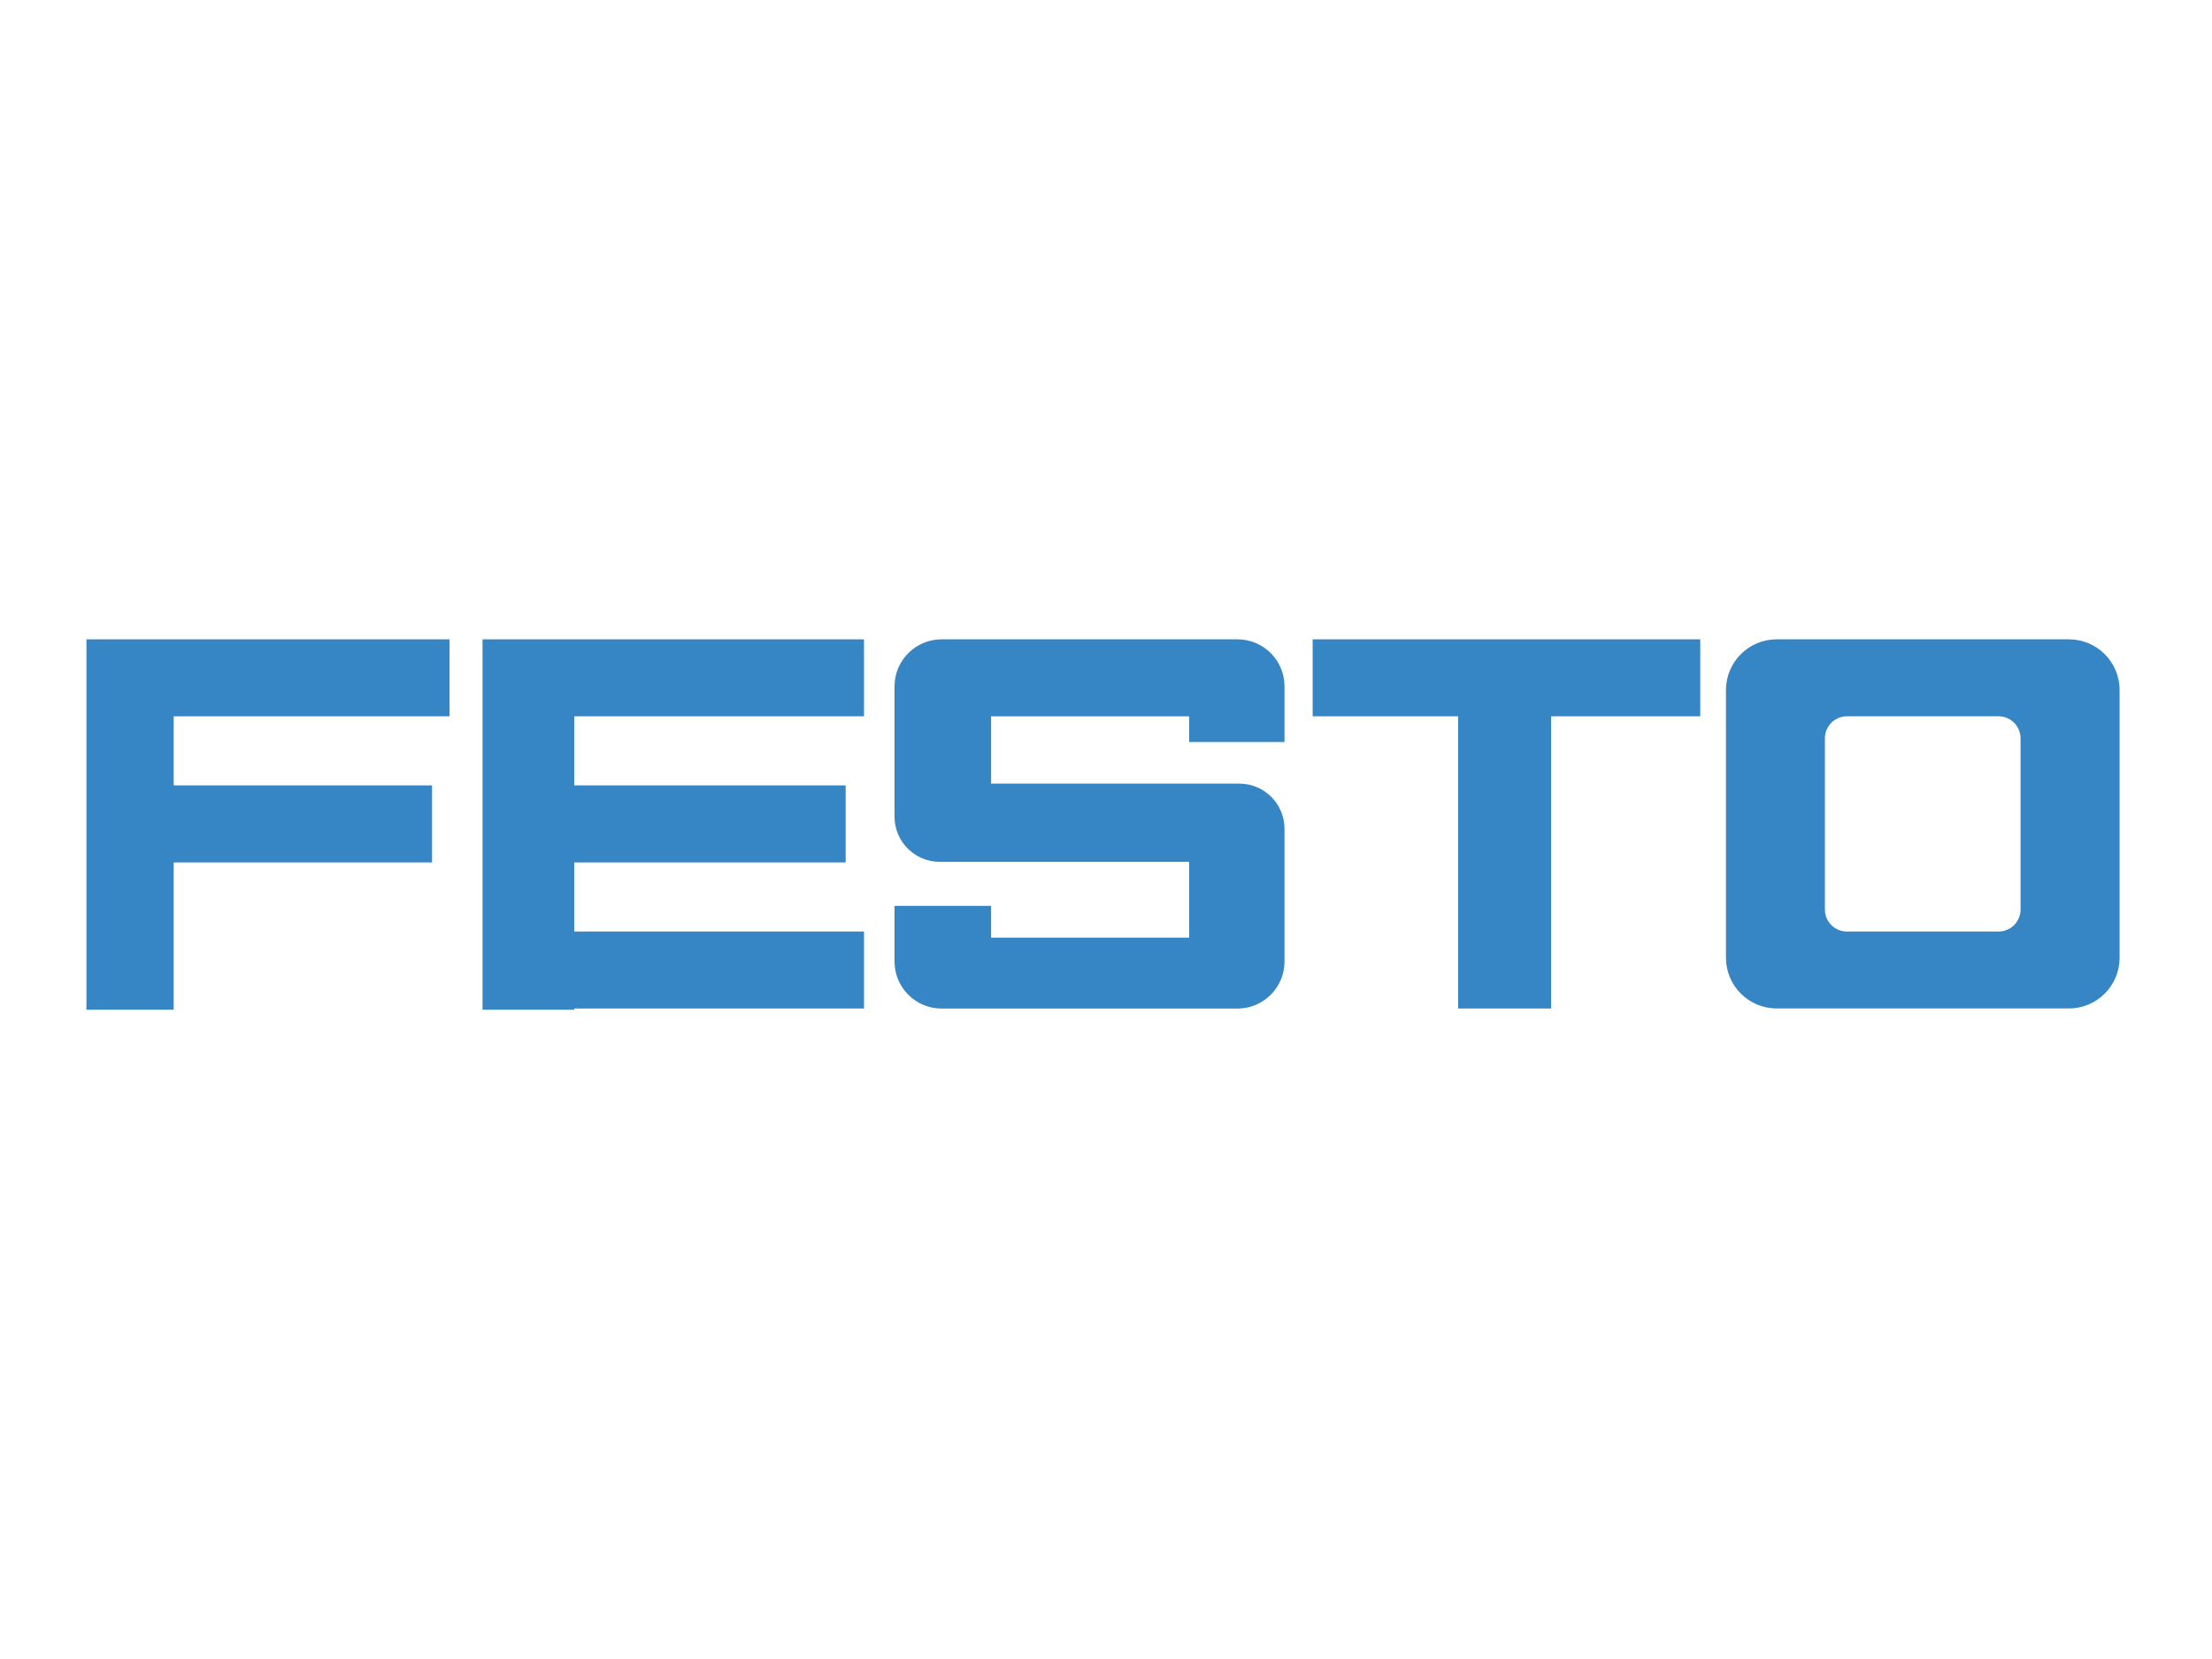 <?xml version="1.0" encoding="utf-8"?>
<!-- Generator: Adobe Illustrator 26.0.0, SVG Export Plug-In . SVG Version: 6.00 Build 0)  -->
<svg version="1.1" id="Capa_1" xmlns="http://www.w3.org/2000/svg" xmlns:xlink="http://www.w3.org/1999/xlink" x="0px" y="0px"
	 viewBox="0 0 400 300" style="enable-background:new 0 0 400 300;" xml:space="preserve">
<style type="text/css">
	.st0{fill:#3685C4;}
</style>
<g>
	<path class="st0" d="M374.12,115.61h-52.84c-5.07,0-9.17,4.11-9.17,9.17v48.41c0,5.07,4.11,9.17,9.17,9.17h52.84
		c5.07,0,9.17-4.11,9.17-9.17v-48.41C383.29,119.71,379.18,115.61,374.12,115.61z M365.38,164.47c0,2.2-1.78,3.98-3.98,3.98h-27.42
		c-2.2,0-3.98-1.78-3.98-3.98v-30.96c0-2.2,1.78-3.98,3.98-3.98h27.42c2.2,0,3.98,1.78,3.98,3.98V164.47z"/>
	<polygon class="st0" points="307.46,115.61 237.37,115.61 237.37,129.53 263.68,129.53 263.68,182.37 280.49,182.37 280.49,129.53 
		307.46,129.53 	"/>
	<path class="st0" d="M170.27,115.61c-4.7,0-8.51,3.81-8.51,8.51v5.42v18.13c0,4.52,3.66,8.18,8.18,8.18h9.28h35.82v13.71h-35.82
		v-5.75h-17.46v10.06c0,4.7,3.81,8.51,8.51,8.51h8.95h44.55c4.7,0,8.51-3.81,8.51-8.51v-4.31v-19.68c0-4.52-3.66-8.18-8.18-8.18
		h-9.06h-35.82v-12.16h35.82v4.64h17.24v-4.64v-5.42c0-4.7-3.81-8.51-8.51-8.51C223.77,115.61,170.27,115.61,170.27,115.61z"/>
	<polygon class="st0" points="156.24,129.53 156.24,115.61 103.84,115.61 87.26,115.61 87.26,129.53 87.26,142.02 87.26,155.95 
		87.26,168.45 87.26,182.37 87.26,182.59 103.84,182.59 103.84,182.37 156.24,182.37 156.24,168.45 103.84,168.45 103.84,155.95 
		152.92,155.95 152.92,142.02 103.84,142.02 103.84,129.53 	"/>
	<polygon class="st0" points="81.29,129.53 81.29,115.61 31.41,115.61 15.63,115.61 15.63,129.53 15.63,142.02 15.63,155.95 
		15.63,168.45 15.63,182.37 15.63,182.59 31.41,182.59 31.41,182.37 31.41,168.45 31.41,155.95 78.13,155.95 78.13,142.02 
		31.41,142.02 31.41,129.53 	"/>
</g>
</svg>
